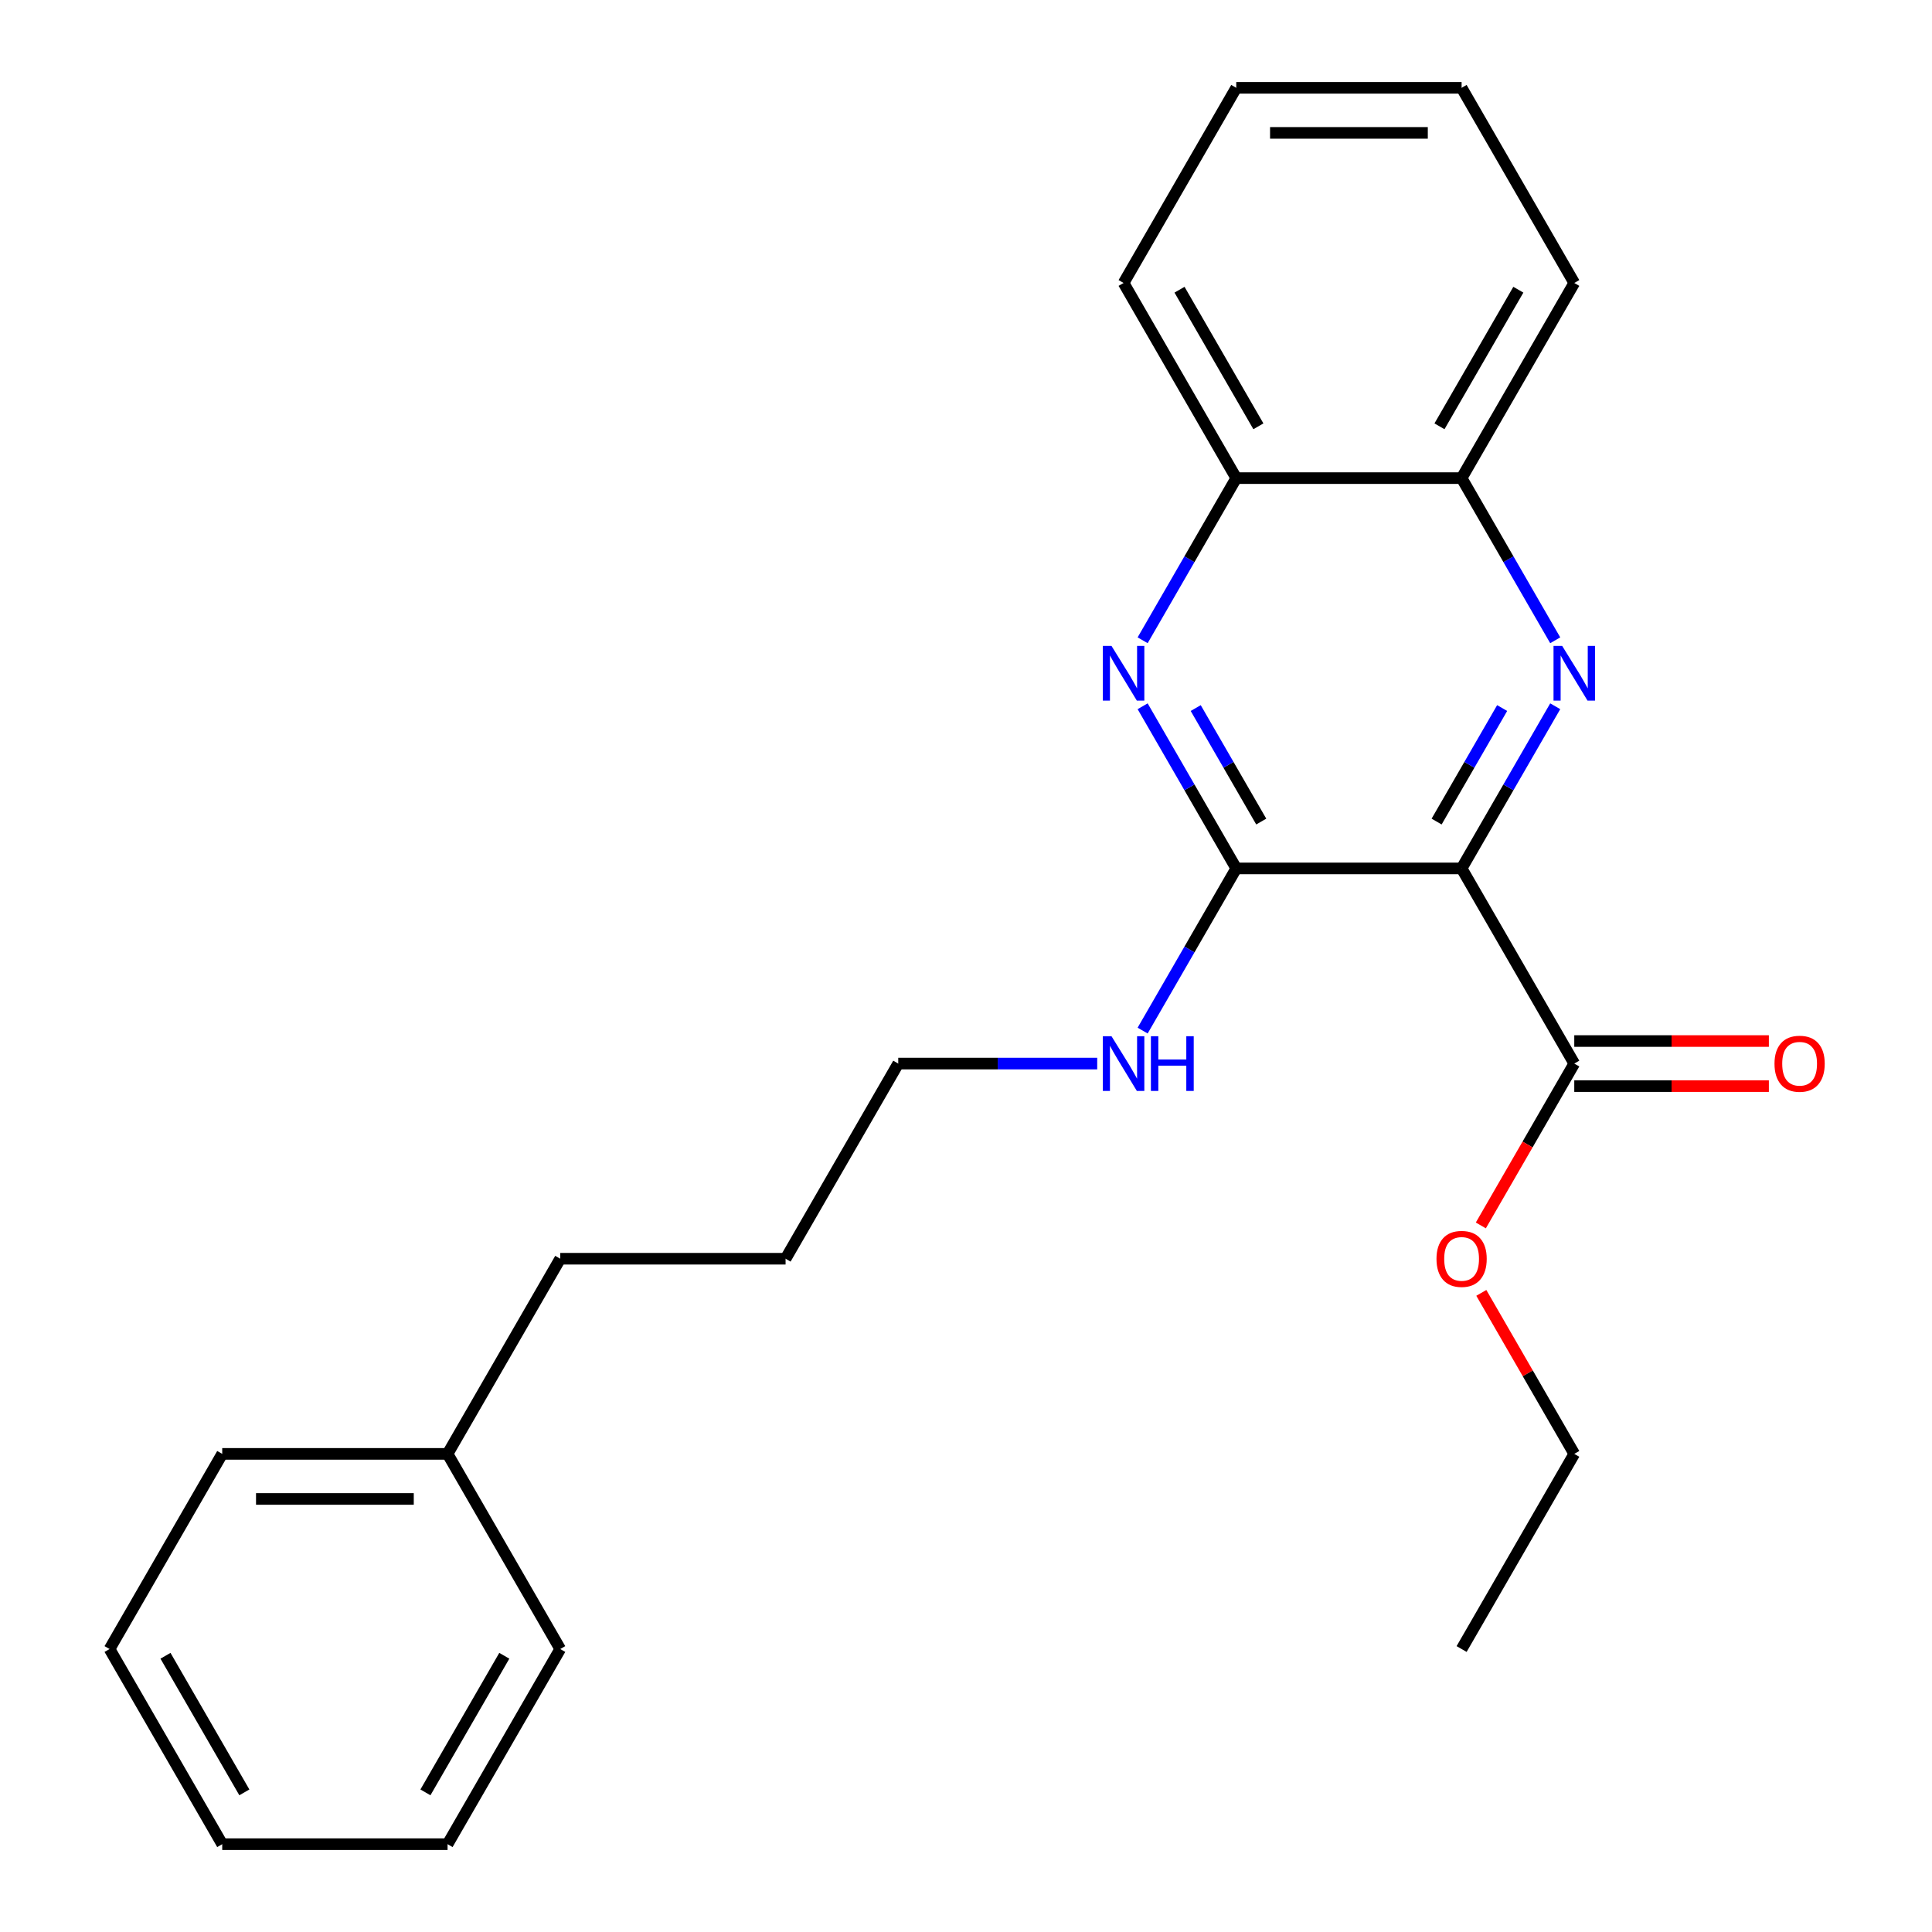 <?xml version='1.0' encoding='iso-8859-1'?>
<svg version='1.1' baseProfile='full'
              xmlns='http://www.w3.org/2000/svg'
                      xmlns:rdkit='http://www.rdkit.org/xml'
                      xmlns:xlink='http://www.w3.org/1999/xlink'
                  xml:space='preserve'
width='1000px' height='1000px' viewBox='0 0 1000 1000'>
<!-- END OF HEADER -->
<rect style='opacity:1.0;fill:#FFFFFF;stroke:none' width='1000' height='1000' x='0' y='0'> </rect>
<path class='bond-0' d='M 756.523,449.495 L 780.753,407.528' style='fill:none;fill-rule:evenodd;stroke:#000000;stroke-width:6px;stroke-linecap:butt;stroke-linejoin:miter;stroke-opacity:1' />
<path class='bond-0' d='M 780.753,407.528 L 804.982,365.561' style='fill:none;fill-rule:evenodd;stroke:#0000FF;stroke-width:6px;stroke-linecap:butt;stroke-linejoin:miter;stroke-opacity:1' />
<path class='bond-0' d='M 743.59,425.241 L 760.551,395.864' style='fill:none;fill-rule:evenodd;stroke:#000000;stroke-width:6px;stroke-linecap:butt;stroke-linejoin:miter;stroke-opacity:1' />
<path class='bond-0' d='M 760.551,395.864 L 777.511,366.487' style='fill:none;fill-rule:evenodd;stroke:#0000FF;stroke-width:6px;stroke-linecap:butt;stroke-linejoin:miter;stroke-opacity:1' />
<path class='bond-1' d='M 756.523,449.495 L 639.886,449.495' style='fill:none;fill-rule:evenodd;stroke:#000000;stroke-width:6px;stroke-linecap:butt;stroke-linejoin:miter;stroke-opacity:1' />
<path class='bond-3' d='M 756.523,449.495 L 814.841,550.505' style='fill:none;fill-rule:evenodd;stroke:#000000;stroke-width:6px;stroke-linecap:butt;stroke-linejoin:miter;stroke-opacity:1' />
<path class='bond-4' d='M 804.982,331.409 L 780.753,289.442' style='fill:none;fill-rule:evenodd;stroke:#0000FF;stroke-width:6px;stroke-linecap:butt;stroke-linejoin:miter;stroke-opacity:1' />
<path class='bond-4' d='M 780.753,289.442 L 756.523,247.475' style='fill:none;fill-rule:evenodd;stroke:#000000;stroke-width:6px;stroke-linecap:butt;stroke-linejoin:miter;stroke-opacity:1' />
<path class='bond-2' d='M 639.886,449.495 L 615.657,407.528' style='fill:none;fill-rule:evenodd;stroke:#000000;stroke-width:6px;stroke-linecap:butt;stroke-linejoin:miter;stroke-opacity:1' />
<path class='bond-2' d='M 615.657,407.528 L 591.427,365.561' style='fill:none;fill-rule:evenodd;stroke:#0000FF;stroke-width:6px;stroke-linecap:butt;stroke-linejoin:miter;stroke-opacity:1' />
<path class='bond-2' d='M 652.82,425.241 L 635.859,395.864' style='fill:none;fill-rule:evenodd;stroke:#000000;stroke-width:6px;stroke-linecap:butt;stroke-linejoin:miter;stroke-opacity:1' />
<path class='bond-2' d='M 635.859,395.864 L 618.898,366.487' style='fill:none;fill-rule:evenodd;stroke:#0000FF;stroke-width:6px;stroke-linecap:butt;stroke-linejoin:miter;stroke-opacity:1' />
<path class='bond-7' d='M 639.886,449.495 L 615.657,491.462' style='fill:none;fill-rule:evenodd;stroke:#000000;stroke-width:6px;stroke-linecap:butt;stroke-linejoin:miter;stroke-opacity:1' />
<path class='bond-7' d='M 615.657,491.462 L 591.427,533.429' style='fill:none;fill-rule:evenodd;stroke:#0000FF;stroke-width:6px;stroke-linecap:butt;stroke-linejoin:miter;stroke-opacity:1' />
<path class='bond-5' d='M 591.427,331.409 L 615.657,289.442' style='fill:none;fill-rule:evenodd;stroke:#0000FF;stroke-width:6px;stroke-linecap:butt;stroke-linejoin:miter;stroke-opacity:1' />
<path class='bond-5' d='M 615.657,289.442 L 639.886,247.475' style='fill:none;fill-rule:evenodd;stroke:#000000;stroke-width:6px;stroke-linecap:butt;stroke-linejoin:miter;stroke-opacity:1' />
<path class='bond-6' d='M 814.841,562.169 L 865.201,562.169' style='fill:none;fill-rule:evenodd;stroke:#000000;stroke-width:6px;stroke-linecap:butt;stroke-linejoin:miter;stroke-opacity:1' />
<path class='bond-6' d='M 865.201,562.169 L 915.562,562.169' style='fill:none;fill-rule:evenodd;stroke:#FF0000;stroke-width:6px;stroke-linecap:butt;stroke-linejoin:miter;stroke-opacity:1' />
<path class='bond-6' d='M 814.841,538.841 L 865.201,538.841' style='fill:none;fill-rule:evenodd;stroke:#000000;stroke-width:6px;stroke-linecap:butt;stroke-linejoin:miter;stroke-opacity:1' />
<path class='bond-6' d='M 865.201,538.841 L 915.562,538.841' style='fill:none;fill-rule:evenodd;stroke:#FF0000;stroke-width:6px;stroke-linecap:butt;stroke-linejoin:miter;stroke-opacity:1' />
<path class='bond-8' d='M 814.841,550.505 L 790.658,592.392' style='fill:none;fill-rule:evenodd;stroke:#000000;stroke-width:6px;stroke-linecap:butt;stroke-linejoin:miter;stroke-opacity:1' />
<path class='bond-8' d='M 790.658,592.392 L 766.474,634.279' style='fill:none;fill-rule:evenodd;stroke:#FF0000;stroke-width:6px;stroke-linecap:butt;stroke-linejoin:miter;stroke-opacity:1' />
<path class='bond-10' d='M 756.523,247.475 L 814.841,146.465' style='fill:none;fill-rule:evenodd;stroke:#000000;stroke-width:6px;stroke-linecap:butt;stroke-linejoin:miter;stroke-opacity:1' />
<path class='bond-10' d='M 745.069,220.66 L 785.891,149.953' style='fill:none;fill-rule:evenodd;stroke:#000000;stroke-width:6px;stroke-linecap:butt;stroke-linejoin:miter;stroke-opacity:1' />
<path class='bond-24' d='M 756.523,247.475 L 639.886,247.475' style='fill:none;fill-rule:evenodd;stroke:#000000;stroke-width:6px;stroke-linecap:butt;stroke-linejoin:miter;stroke-opacity:1' />
<path class='bond-11' d='M 639.886,247.475 L 581.568,146.465' style='fill:none;fill-rule:evenodd;stroke:#000000;stroke-width:6px;stroke-linecap:butt;stroke-linejoin:miter;stroke-opacity:1' />
<path class='bond-11' d='M 651.341,220.66 L 610.518,149.953' style='fill:none;fill-rule:evenodd;stroke:#000000;stroke-width:6px;stroke-linecap:butt;stroke-linejoin:miter;stroke-opacity:1' />
<path class='bond-12' d='M 567.912,550.505 L 516.422,550.505' style='fill:none;fill-rule:evenodd;stroke:#0000FF;stroke-width:6px;stroke-linecap:butt;stroke-linejoin:miter;stroke-opacity:1' />
<path class='bond-12' d='M 516.422,550.505 L 464.932,550.505' style='fill:none;fill-rule:evenodd;stroke:#000000;stroke-width:6px;stroke-linecap:butt;stroke-linejoin:miter;stroke-opacity:1' />
<path class='bond-13' d='M 766.728,669.191 L 790.785,710.858' style='fill:none;fill-rule:evenodd;stroke:#FF0000;stroke-width:6px;stroke-linecap:butt;stroke-linejoin:miter;stroke-opacity:1' />
<path class='bond-13' d='M 790.785,710.858 L 814.841,752.525' style='fill:none;fill-rule:evenodd;stroke:#000000;stroke-width:6px;stroke-linecap:butt;stroke-linejoin:miter;stroke-opacity:1' />
<path class='bond-9' d='M 231.659,752.525 L 289.977,651.515' style='fill:none;fill-rule:evenodd;stroke:#000000;stroke-width:6px;stroke-linecap:butt;stroke-linejoin:miter;stroke-opacity:1' />
<path class='bond-15' d='M 231.659,752.525 L 115.023,752.525' style='fill:none;fill-rule:evenodd;stroke:#000000;stroke-width:6px;stroke-linecap:butt;stroke-linejoin:miter;stroke-opacity:1' />
<path class='bond-15' d='M 214.164,775.853 L 132.518,775.853' style='fill:none;fill-rule:evenodd;stroke:#000000;stroke-width:6px;stroke-linecap:butt;stroke-linejoin:miter;stroke-opacity:1' />
<path class='bond-16' d='M 231.659,752.525 L 289.977,853.535' style='fill:none;fill-rule:evenodd;stroke:#000000;stroke-width:6px;stroke-linecap:butt;stroke-linejoin:miter;stroke-opacity:1' />
<path class='bond-19' d='M 814.841,146.465 L 756.523,45.455' style='fill:none;fill-rule:evenodd;stroke:#000000;stroke-width:6px;stroke-linecap:butt;stroke-linejoin:miter;stroke-opacity:1' />
<path class='bond-20' d='M 581.568,146.465 L 639.886,45.455' style='fill:none;fill-rule:evenodd;stroke:#000000;stroke-width:6px;stroke-linecap:butt;stroke-linejoin:miter;stroke-opacity:1' />
<path class='bond-17' d='M 464.932,550.505 L 406.614,651.515' style='fill:none;fill-rule:evenodd;stroke:#000000;stroke-width:6px;stroke-linecap:butt;stroke-linejoin:miter;stroke-opacity:1' />
<path class='bond-18' d='M 814.841,752.525 L 756.523,853.535' style='fill:none;fill-rule:evenodd;stroke:#000000;stroke-width:6px;stroke-linecap:butt;stroke-linejoin:miter;stroke-opacity:1' />
<path class='bond-14' d='M 289.977,651.515 L 406.614,651.515' style='fill:none;fill-rule:evenodd;stroke:#000000;stroke-width:6px;stroke-linecap:butt;stroke-linejoin:miter;stroke-opacity:1' />
<path class='bond-21' d='M 115.023,752.525 L 56.704,853.535' style='fill:none;fill-rule:evenodd;stroke:#000000;stroke-width:6px;stroke-linecap:butt;stroke-linejoin:miter;stroke-opacity:1' />
<path class='bond-22' d='M 289.977,853.535 L 231.659,954.545' style='fill:none;fill-rule:evenodd;stroke:#000000;stroke-width:6px;stroke-linecap:butt;stroke-linejoin:miter;stroke-opacity:1' />
<path class='bond-22' d='M 261.027,857.023 L 220.205,927.73' style='fill:none;fill-rule:evenodd;stroke:#000000;stroke-width:6px;stroke-linecap:butt;stroke-linejoin:miter;stroke-opacity:1' />
<path class='bond-25' d='M 756.523,45.455 L 639.886,45.455' style='fill:none;fill-rule:evenodd;stroke:#000000;stroke-width:6px;stroke-linecap:butt;stroke-linejoin:miter;stroke-opacity:1' />
<path class='bond-25' d='M 739.027,68.782 L 657.382,68.782' style='fill:none;fill-rule:evenodd;stroke:#000000;stroke-width:6px;stroke-linecap:butt;stroke-linejoin:miter;stroke-opacity:1' />
<path class='bond-26' d='M 56.704,853.535 L 115.023,954.545' style='fill:none;fill-rule:evenodd;stroke:#000000;stroke-width:6px;stroke-linecap:butt;stroke-linejoin:miter;stroke-opacity:1' />
<path class='bond-26' d='M 85.654,857.023 L 126.477,927.73' style='fill:none;fill-rule:evenodd;stroke:#000000;stroke-width:6px;stroke-linecap:butt;stroke-linejoin:miter;stroke-opacity:1' />
<path class='bond-23' d='M 231.659,954.545 L 115.023,954.545' style='fill:none;fill-rule:evenodd;stroke:#000000;stroke-width:6px;stroke-linecap:butt;stroke-linejoin:miter;stroke-opacity:1' />
<path  class='atom-1' d='M 808.581 334.325
L 817.861 349.325
Q 818.781 350.805, 820.261 353.485
Q 821.741 356.165, 821.821 356.325
L 821.821 334.325
L 825.581 334.325
L 825.581 362.645
L 821.701 362.645
L 811.741 346.245
Q 810.581 344.325, 809.341 342.125
Q 808.141 339.925, 807.781 339.245
L 807.781 362.645
L 804.101 362.645
L 804.101 334.325
L 808.581 334.325
' fill='#0000FF'/>
<path  class='atom-3' d='M 575.308 334.325
L 584.588 349.325
Q 585.508 350.805, 586.988 353.485
Q 588.468 356.165, 588.548 356.325
L 588.548 334.325
L 592.308 334.325
L 592.308 362.645
L 588.428 362.645
L 578.468 346.245
Q 577.308 344.325, 576.068 342.125
Q 574.868 339.925, 574.508 339.245
L 574.508 362.645
L 570.828 362.645
L 570.828 334.325
L 575.308 334.325
' fill='#0000FF'/>
<path  class='atom-7' d='M 918.477 550.585
Q 918.477 543.785, 921.837 539.985
Q 925.197 536.185, 931.477 536.185
Q 937.757 536.185, 941.117 539.985
Q 944.477 543.785, 944.477 550.585
Q 944.477 557.465, 941.077 561.385
Q 937.677 565.265, 931.477 565.265
Q 925.237 565.265, 921.837 561.385
Q 918.477 557.505, 918.477 550.585
M 931.477 562.065
Q 935.797 562.065, 938.117 559.185
Q 940.477 556.265, 940.477 550.585
Q 940.477 545.025, 938.117 542.225
Q 935.797 539.385, 931.477 539.385
Q 927.157 539.385, 924.797 542.185
Q 922.477 544.985, 922.477 550.585
Q 922.477 556.305, 924.797 559.185
Q 927.157 562.065, 931.477 562.065
' fill='#FF0000'/>
<path  class='atom-8' d='M 575.308 536.345
L 584.588 551.345
Q 585.508 552.825, 586.988 555.505
Q 588.468 558.185, 588.548 558.345
L 588.548 536.345
L 592.308 536.345
L 592.308 564.665
L 588.428 564.665
L 578.468 548.265
Q 577.308 546.345, 576.068 544.145
Q 574.868 541.945, 574.508 541.265
L 574.508 564.665
L 570.828 564.665
L 570.828 536.345
L 575.308 536.345
' fill='#0000FF'/>
<path  class='atom-8' d='M 595.708 536.345
L 599.548 536.345
L 599.548 548.385
L 614.028 548.385
L 614.028 536.345
L 617.868 536.345
L 617.868 564.665
L 614.028 564.665
L 614.028 551.585
L 599.548 551.585
L 599.548 564.665
L 595.708 564.665
L 595.708 536.345
' fill='#0000FF'/>
<path  class='atom-9' d='M 743.523 651.595
Q 743.523 644.795, 746.883 640.995
Q 750.243 637.195, 756.523 637.195
Q 762.803 637.195, 766.163 640.995
Q 769.523 644.795, 769.523 651.595
Q 769.523 658.475, 766.123 662.395
Q 762.723 666.275, 756.523 666.275
Q 750.283 666.275, 746.883 662.395
Q 743.523 658.515, 743.523 651.595
M 756.523 663.075
Q 760.843 663.075, 763.163 660.195
Q 765.523 657.275, 765.523 651.595
Q 765.523 646.035, 763.163 643.235
Q 760.843 640.395, 756.523 640.395
Q 752.203 640.395, 749.843 643.195
Q 747.523 645.995, 747.523 651.595
Q 747.523 657.315, 749.843 660.195
Q 752.203 663.075, 756.523 663.075
' fill='#FF0000'/>
</svg>
